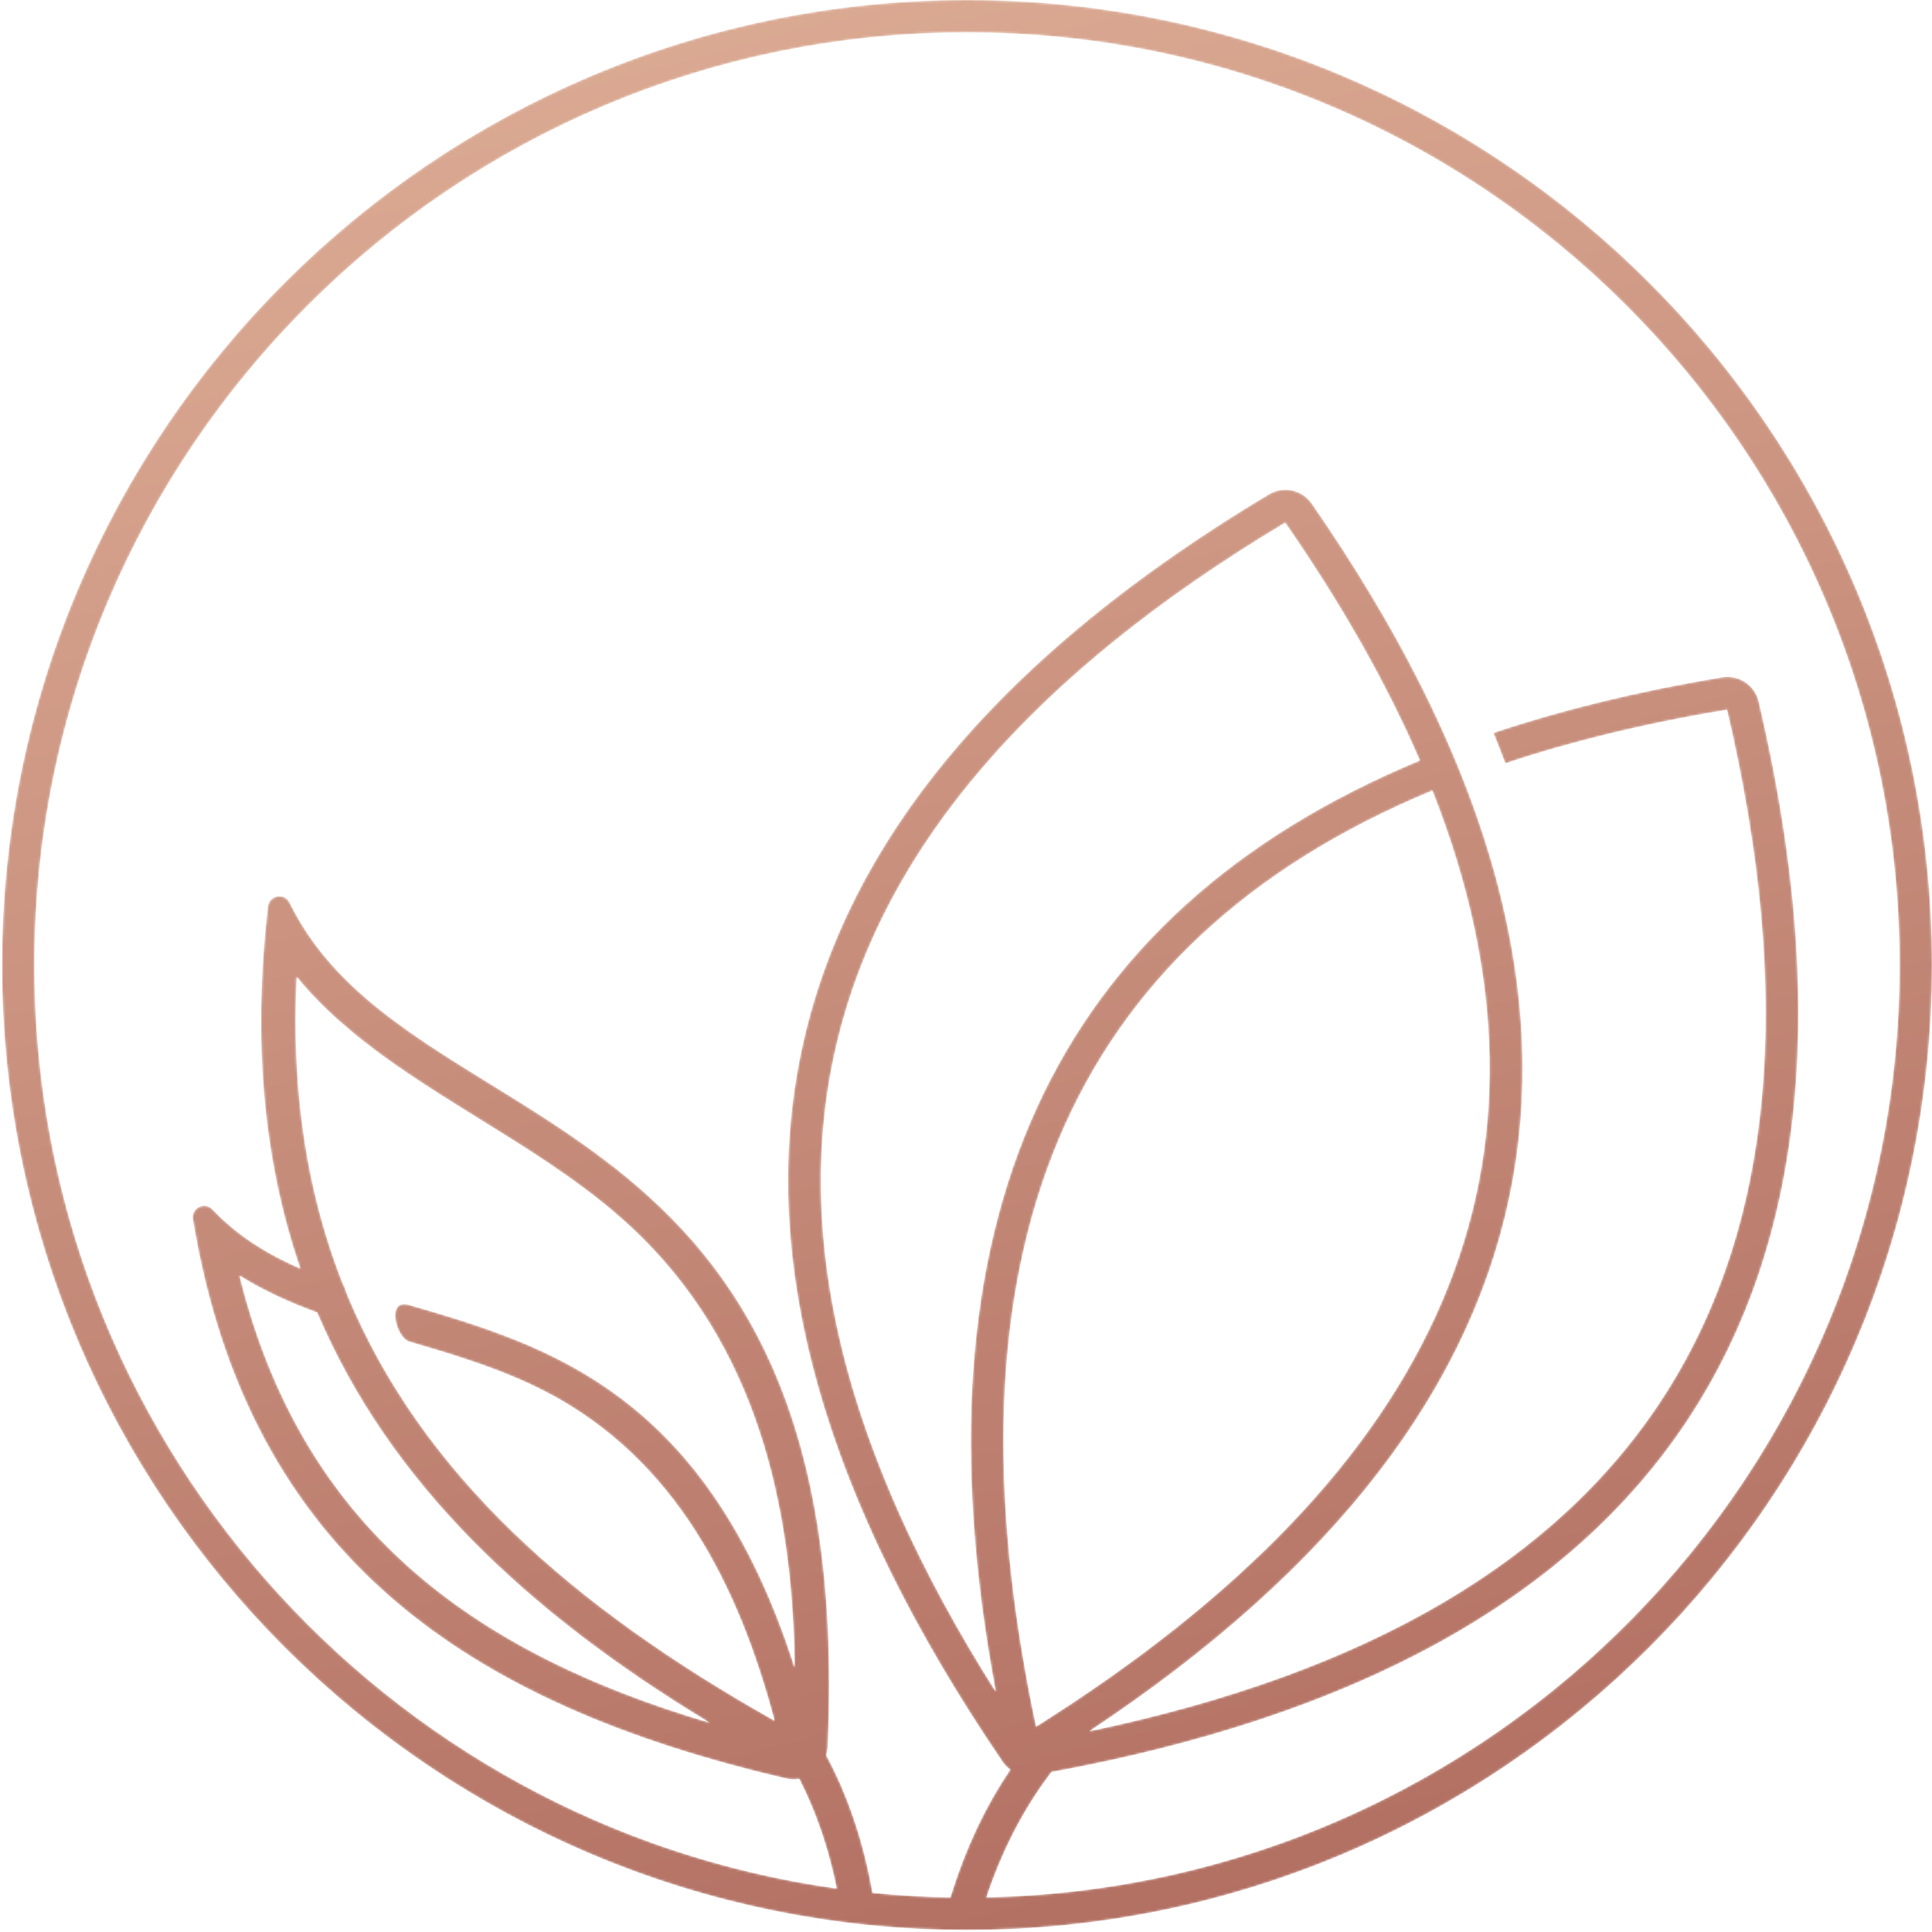 <svg xmlns="http://www.w3.org/2000/svg" fill="none" viewBox="0 0 851 851" height="851" width="851">
<mask height="851" width="851" y="0" x="0" maskUnits="userSpaceOnUse" style="mask-type:luminance" id="mask0_3417_674">
<path fill="white" d="M350.044 734.498C349.176 662.654 333.024 591.808 277.921 540.429C234.159 499.621 171.093 477.209 133.289 433.405C132.405 432.389 131.55 431.365 130.706 430.327C128.211 481.564 135.507 526.273 151.188 565.917L151.378 565.989L152.91 570.193C185.635 649.118 252.08 707.779 341.154 757.898C325.404 698.565 297.768 642.945 240.576 613.112C221.804 603.325 201.04 597.047 180.307 590.963C174.351 589.209 170.005 571.831 180.14 574.761C241.585 592.634 311.387 613.633 350.044 734.498ZM418.613 835.77C425.536 813.265 434.554 794.865 444.979 779.515C443.67 778.559 442.501 777.358 441.534 775.932C284.316 544.777 323.468 358.701 558.933 217.705C565.322 213.88 573.557 215.654 577.8 221.777C728.414 439.079 695.781 619.334 479.902 762.541C724.488 711.276 819.85 565.037 760.696 312.63C725.092 318.524 692.577 326.415 663.044 336.255C661.393 331.792 659.641 327.303 657.81 322.803C688.39 312.558 721.973 304.386 758.631 298.325C765.979 297.107 772.989 301.784 774.689 309.038C836.818 573.772 732.956 730.935 463.171 780.54C450.382 797.276 441.138 815.93 434.508 835.727C657.388 831.163 836.726 649.026 836.726 425.055C836.726 198.221 652.779 14.274 425.945 14.274C199.112 14.274 15.164 198.221 15.164 425.055C15.164 632.408 168.886 803.9 368.561 831.827C365.152 815.072 359.834 798.857 352.034 783.532C350.064 783.873 348.017 783.802 345.927 783.31C206.758 750.786 109.374 685.926 84.946 537.021C84.579 534.787 85.669 532.659 87.7 531.654C89.727 530.652 92.084 531.074 93.632 532.721C104.598 544.362 117.737 552.397 132.265 558.733C116.42 512.599 111.017 460.052 118.017 399.264C118.276 396.997 119.94 395.247 122.183 394.851C124.436 394.458 126.593 395.562 127.599 397.617C180.707 506.195 377.863 476.909 364.589 769.181C364.527 770.559 364.301 771.873 363.921 773.111C372.972 789.964 380.11 809.798 384.344 833.746C395.64 834.88 407.069 835.564 418.613 835.77ZM425.945 -3.47961e-05C660.657 -3.47961e-05 851 190.343 851 425.055C851 659.767 660.657 850.109 425.945 850.109C191.231 850.109 0.891 659.767 0.891 425.055C0.891 190.343 191.231 -3.47961e-05 425.945 -3.47961e-05ZM456.371 760.517C635.63 647.709 695.539 511.899 630.908 348.24C468.414 415.761 412.58 553.285 456.371 760.517ZM625.398 334.958C610.827 301.236 591.101 266.356 566.094 230.258C343.695 363.506 305.109 533.769 438.575 745.068C400.228 539.332 462.531 402.647 625.398 334.958ZM105.525 561.887C132.667 671.96 206.962 727.49 312.544 758.804C232.125 710.212 171.427 652.935 139.7 578.151C127.657 573.721 116.119 568.553 105.525 561.887Z" clip-rule="evenodd" fill-rule="evenodd"></path>
</mask>
<g mask="url(#mask0_3417_674)">
<path fill="url(#paint0_linear_3417_674)" d="M350.044 734.498C349.176 662.654 333.024 591.808 277.921 540.429C234.159 499.621 171.093 477.209 133.289 433.405C132.405 432.389 131.55 431.365 130.706 430.327C128.211 481.564 135.507 526.273 151.188 565.917L151.378 565.989L152.91 570.193C185.635 649.118 252.08 707.779 341.154 757.898C325.404 698.565 297.768 642.945 240.576 613.112C221.804 603.325 201.04 597.047 180.307 590.963C174.351 589.209 170.005 571.831 180.14 574.761C241.585 592.634 311.387 613.633 350.044 734.498ZM418.613 835.77C425.536 813.265 434.554 794.865 444.979 779.515C443.67 778.559 442.501 777.358 441.534 775.932C284.316 544.777 323.468 358.701 558.933 217.705C565.322 213.88 573.557 215.654 577.8 221.777C728.414 439.079 695.781 619.334 479.902 762.541C724.488 711.276 819.85 565.037 760.696 312.63C725.092 318.524 692.577 326.415 663.044 336.255C661.393 331.792 659.641 327.303 657.81 322.803C688.39 312.558 721.973 304.386 758.631 298.325C765.979 297.107 772.989 301.784 774.689 309.038C836.818 573.772 732.956 730.935 463.171 780.54C450.382 797.276 441.138 815.93 434.508 835.727C657.388 831.163 836.726 649.026 836.726 425.055C836.726 198.221 652.779 14.274 425.945 14.274C199.112 14.274 15.164 198.221 15.164 425.055C15.164 632.408 168.886 803.9 368.561 831.827C365.152 815.072 359.834 798.857 352.034 783.532C350.064 783.873 348.017 783.802 345.927 783.31C206.758 750.786 109.374 685.926 84.946 537.021C84.579 534.787 85.669 532.659 87.7 531.654C89.727 530.652 92.084 531.074 93.632 532.721C104.598 544.362 117.737 552.397 132.265 558.733C116.42 512.599 111.017 460.052 118.017 399.264C118.276 396.997 119.94 395.247 122.183 394.851C124.436 394.458 126.593 395.562 127.599 397.617C180.707 506.195 377.863 476.909 364.589 769.181C364.527 770.559 364.301 771.873 363.921 773.111C372.972 789.964 380.11 809.798 384.344 833.746C395.64 834.88 407.069 835.564 418.613 835.77ZM425.945 -3.47961e-05C660.657 -3.47961e-05 851 190.343 851 425.055C851 659.767 660.657 850.109 425.945 850.109C191.231 850.109 0.891 659.767 0.891 425.055C0.891 190.343 191.231 -3.47961e-05 425.945 -3.47961e-05ZM456.371 760.517C635.63 647.709 695.539 511.899 630.908 348.24C468.414 415.761 412.58 553.285 456.371 760.517ZM625.398 334.958C610.827 301.236 591.101 266.356 566.094 230.258C343.695 363.506 305.109 533.769 438.575 745.068C400.228 539.332 462.531 402.647 625.398 334.958ZM105.525 561.887C132.667 671.96 206.962 727.49 312.544 758.804C232.125 710.212 171.427 652.935 139.7 578.151C127.657 573.721 116.119 568.553 105.525 561.887Z"></path>
</g>
<defs>
<linearGradient gradientUnits="userSpaceOnUse" y2="908.551" x2="624.779" y1="-16.749" x1="376.846" id="paint0_linear_3417_674">
<stop stop-color="#DBAA93"></stop>
<stop stop-color="#AE6A5E" offset="1"></stop>
</linearGradient>
</defs>
</svg>
